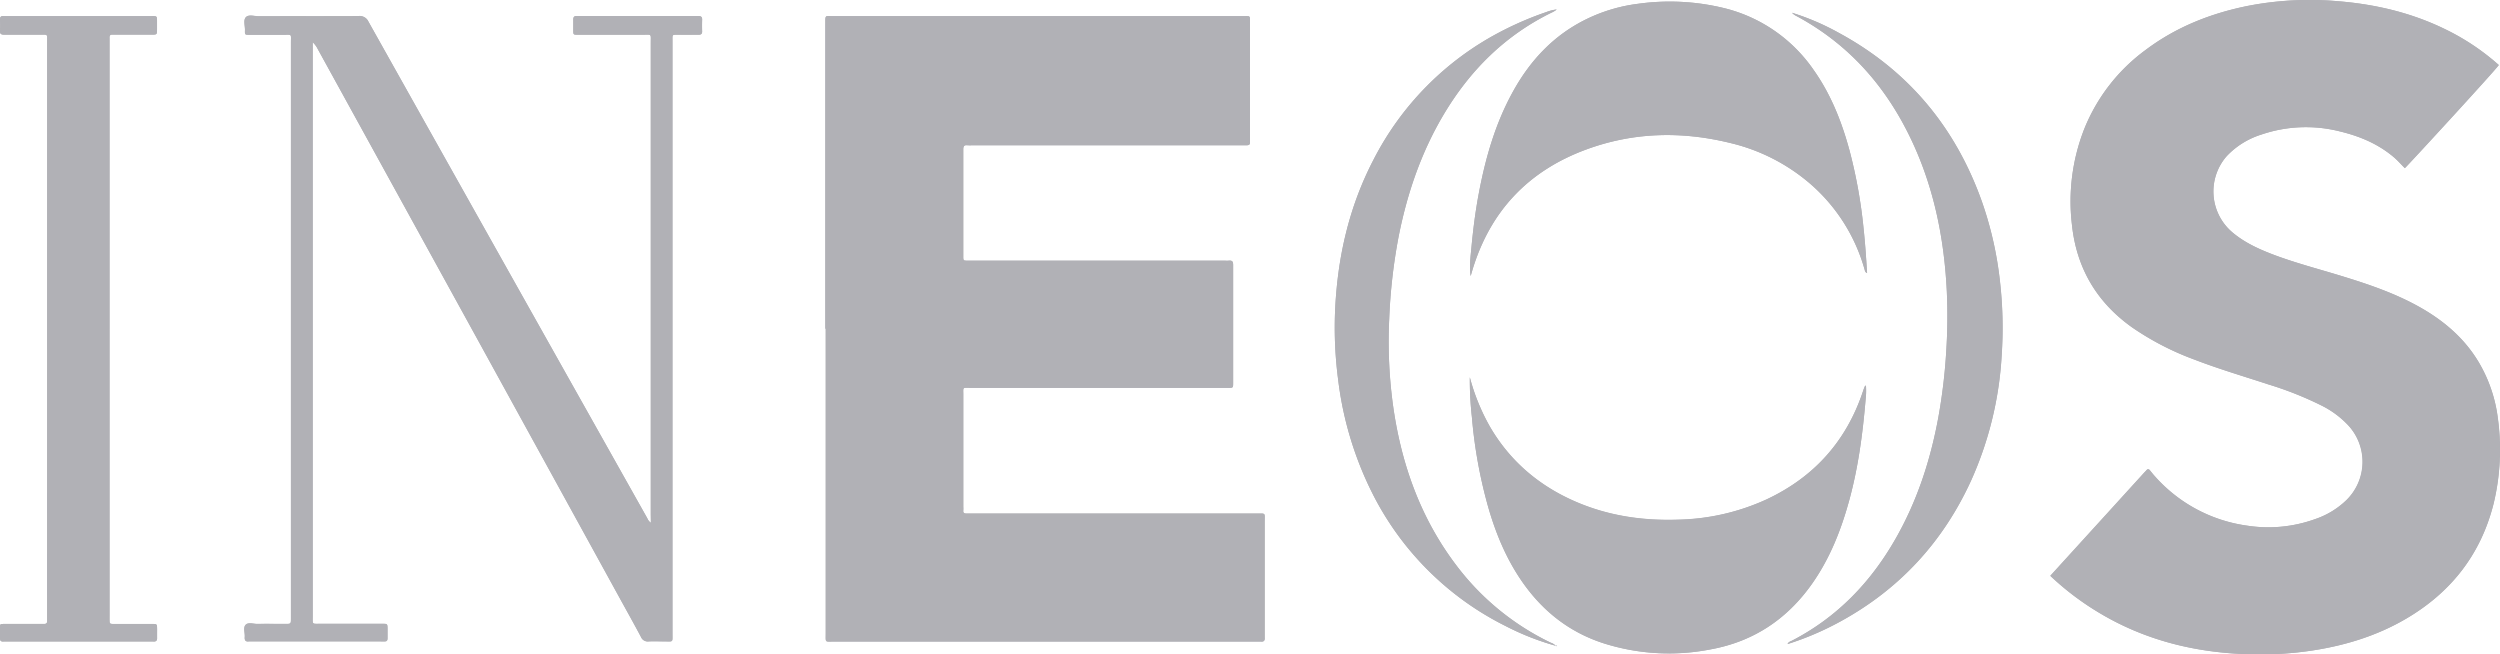 <?xml version="1.0" encoding="UTF-8"?> <svg xmlns="http://www.w3.org/2000/svg" viewBox="0 0 961.97 251.81"><defs><style>.cls-1{fill:#b1b1b6;}</style></defs><g id="Layer_2" data-name="Layer 2"><g id="Layer_1-2" data-name="Layer 1"><path class="cls-1" d="M598.56,248.46c.12,0,.27-.11.36-.07s.09.23-.1.25-.2-.14-.29-.22a4.3,4.3,0,0,0-1.81-1.11,99.36,99.36,0,0,1-36-29.31c-13.84-18.05-21.31-38.68-24.57-61a181.42,181.42,0,0,1-1.61-34.24,214,214,0,0,1,3.56-31.44c3.24-16.61,8.62-32.45,17.28-47.07C565.51,27.19,579,13.7,597,4.84a8.44,8.44,0,0,0,2-1.21,15.63,15.63,0,0,0-4,1,126.4,126.4,0,0,0-17.62,7.58,114.08,114.08,0,0,0-48.92,49.38C518.89,80,514.53,99.71,513.7,120.26a154.5,154.5,0,0,0,1.21,25.88,132.77,132.77,0,0,0,13.7,44.72,114.5,114.5,0,0,0,50.81,50.07A101.24,101.24,0,0,0,598.56,248.46Zm-281-122h.15v21.38q0,48,0,95.9c0,3.61-.39,3.12,3,3.12h163a13.81,13.81,0,0,1,1.44,0c1.23.15,1.56-.48,1.46-1.56,0-.48,0-1,0-1.44q0-21.63,0-43.26c0-3.31.46-3-2.89-3H373.88c-.65,0-1.29,0-1.93,0-.86,0-1.4-.18-1.29-1.19a13.81,13.81,0,0,0,0-1.44q0-21.51,0-43c0-3.18-.44-2.73,2.85-2.73q38.48,0,76.94,0h22.12c1.88,0,1.93,0,1.93-1.83,0-15.14,0-30.28,0-45.42,0-1.19-.27-1.84-1.59-1.69a15.68,15.68,0,0,1-1.68,0H372.44c-1.72,0-1.77,0-1.77-1.67,0-13.7,0-27.4,0-41.1,0-1.2.28-1.8,1.59-1.64a17.55,17.55,0,0,0,1.92,0H477.78c.64,0,1.29,0,1.93,0,.9,0,1.34-.32,1.27-1.26,0-.56,0-1.12,0-1.68q0-21.87,0-43.74c0-3.42.33-3-2.91-3H320.57c-3.13,0-3-.57-3,2.93ZM925.36,64.7c2.33-2.31,35.15-38,36.14-39.66a90.08,90.08,0,0,0-21.09-14c-13-6.28-26.8-9.46-41.12-10.59a124.29,124.29,0,0,0-34.43,1.86c-14.3,2.88-27.6,8.14-39.33,17A70,70,0,0,0,802,49.62a76.2,76.2,0,0,0-4.76,36.75q2.6,25,23.07,39.55a107.47,107.47,0,0,0,24,12.43c9.34,3.61,18.93,6.43,28.43,9.55a132.5,132.5,0,0,1,20.5,8.13,36,36,0,0,1,10.35,7.69,20.63,20.63,0,0,1-.69,28.65,31.87,31.87,0,0,1-12,7.34,53.06,53.06,0,0,1-26.25,2.56A58,58,0,0,1,829,183.15c-.65-.71-1.23-1.47-1.84-2.22-.37-.45-.75-.57-1.18-.08s-.64.71-1,1.06q-15.43,17-30.89,33.94l-5.2,5.72a107.49,107.49,0,0,0,18.68,14.14c16.91,10.19,35.39,15,55,15.93a135.48,135.48,0,0,0,27.07-1.32c12.69-1.94,24.8-5.63,35.94-12.12,17.36-10.11,28.93-24.69,33.88-44.32a88.48,88.48,0,0,0,1.66-32.9,55.82,55.82,0,0,0-6.67-20.4c-5.48-9.81-13.61-16.88-23.27-22.33s-20-8.92-30.48-12.13c-8.79-2.69-17.71-5-26.32-8.27-5.39-2.07-10.61-4.48-15.12-8.2a20.61,20.61,0,0,1-2.49-29.56,31.1,31.1,0,0,1,13.3-8.3,53.16,53.16,0,0,1,30.29-1.22C908,52.41,915,55.34,921,60.4,922.56,61.68,923.85,63.21,925.36,64.7ZM250.45,201.17a3.91,3.91,0,0,1-1.38-1.77L217.9,143.94Q179.82,76.13,141.76,8.28A3.64,3.64,0,0,0,138,6.16c-12.83.08-25.65,0-38.47.06-1.67,0-3.81-.72-4.88.32s-.34,3.33-.4,5.06,0,1.73,1.69,1.74c4.33,0,8.66,0,13,0,3.54,0,3-.48,3,3q0,91.94,0,183.86,0,18.87,0,37.73c0,2.09,0,2.1-2.08,2.11-3.61,0-7.21-.05-10.82,0-1.56,0-3.6-.76-4.58.4s-.16,3.07-.29,4.66c-.1,1.2.28,1.84,1.6,1.66a7.67,7.67,0,0,1,1,0h49.77c.48,0,1,0,1.44,0,.83,0,1.13-.38,1.12-1.16,0-1.21,0-2.41,0-3.61,0-1.94,0-2-2-2h-24c-3.13,0-2.79.31-2.79-2.86q0-109.47,0-218.94v-2a9.59,9.59,0,0,1,2,2.73l62.23,113.18,54,98.24c2.7,4.91,5.44,9.79,8.07,14.74a2.8,2.8,0,0,0,3,1.72c2-.11,4,0,6,0,3.47,0,3.1.49,3.1-3q0-113,0-225.91V15.74c0-2.54-.19-2.4,2.28-2.39s5.13,0,7.7,0c1,0,1.48-.26,1.44-1.35-.07-1.44-.07-2.89,0-4.32.06-1.19-.46-1.59-1.57-1.49-.39,0-.8,0-1.2,0h-44c-.48,0-1,0-1.44,0-1.07-.1-1.4.43-1.36,1.42,0,1.2,0,2.41,0,3.61,0,2.25-.08,2.12,2.06,2.12q12.26,0,24.52,0c3.72,0,3.23-.52,3.23,3.12q0,90.84,0,181.69ZM565.9,106.23c.21-.74.41-1.49.63-2.23,6.85-22.84,21.61-38.32,43.88-46.51C628.52,50.83,647,50.41,665.7,55a72.9,72.9,0,0,1,30.74,15.62,67.74,67.74,0,0,1,21,32.92c.16.55.15,1.2,1,1.55-.35-5.81-.74-11.47-1.34-17.12A191,191,0,0,0,711.7,58c-3-11.11-7.19-21.71-13.9-31.17A58.79,58.79,0,0,0,663.37,3.11a88.28,88.28,0,0,0-33.14-1.64,63.09,63.09,0,0,0-19.69,5.85C598.06,13.38,589,23,582.35,34.93c-7,12.58-10.88,26.24-13.48,40.31-1.23,6.68-2.07,13.43-2.7,20.19C565.83,99,565.36,102.59,565.9,106.23Zm-.33,39a128.06,128.06,0,0,0,.8,15.29,184.1,184.1,0,0,0,6.48,35.33c3,10.26,7.16,20,13.42,28.79,7.82,11,18,18.79,30.85,22.93a83.13,83.13,0,0,0,41.27,2.28c16.29-3,29.14-11.51,38.71-25,7-9.86,11.34-20.91,14.5-32.47,3.44-12.62,5.16-25.54,6.25-38.54a28.43,28.43,0,0,0,.15-5.38c-.19,0-.33,0-.34,0-.24.58-.49,1.15-.68,1.74-6.36,19.39-18.83,33.37-37.27,42A86,86,0,0,1,645.79,200c-13.62.46-26.82-1.46-39.4-6.88-14.1-6.07-25.28-15.53-33.06-28.86A79.69,79.69,0,0,1,565.57,145.19ZM18.15,126.74V237.05c0,.64,0,1.28,0,1.92,0,.84-.39,1.15-1.17,1.12-.56,0-1.13,0-1.69,0h-13c-2.63,0-2.26-.08-2.27,2.38,0,1,0,2.08,0,3.12s.37,1.31,1.28,1.25c.47,0,1,0,1.44,0H57.56c.48,0,1,0,1.45,0,1,.08,1.48-.32,1.44-1.37s0-2.24,0-3.36c0-2,0-2-2-2-4.81,0-9.62,0-14.43,0-1.84,0-1.84,0-1.88-1.83,0-.4,0-.8,0-1.2V16.45c0-.64,0-1.29,0-1.93-.06-1,.41-1.27,1.3-1.2.48,0,1,0,1.44,0,4.49,0,9,0,13.47,0,2.05,0,2.05,0,2.07-2.13,0-.8,0-1.6,0-2.41,0-2.84.09-2.58-2.62-2.58H2.52c-.4,0-.8,0-1.2,0C.43,6.14,0,6.48,0,7.43a39.09,39.09,0,0,1,0,4.33c-.1,1.33.48,1.6,1.67,1.59,4.57,0,9.14,0,13.71,0,3.15,0,2.76-.37,2.76,2.87Q18.17,71.47,18.15,126.74ZM689.54,4.91a5.77,5.77,0,0,0,1.66,1.23C710,16.21,723.86,31.12,733.58,50c10,19.41,14.43,40.24,15.52,61.88a210.29,210.29,0,0,1-.21,23.28,213.84,213.84,0,0,1-3,25.23c-3,16.56-8.17,32.39-16.57,47.06-9.6,16.78-22.55,30.19-39.88,39.13-.56.29-1.26.44-1.61,1.26A112.87,112.87,0,0,0,708,239.23c22.86-12.45,39.6-30.6,50.43-54.23a136,136,0,0,0,11.82-48.42,158.18,158.18,0,0,0-.69-28.53,138.26,138.26,0,0,0-6.88-30.34c-10.16-28.65-28.31-50.57-55.16-65.1A95.39,95.39,0,0,0,689.54,4.91Z"></path><path class="cls-1" d="M317.59,126.43V9.14c0-3.5-.15-2.93,3-2.93H478.06c3.24,0,2.91-.45,2.91,3q0,21.87,0,43.74c0,.56,0,1.12,0,1.68.07.94-.37,1.31-1.27,1.26-.64,0-1.29,0-1.93,0H374.15a17.55,17.55,0,0,1-1.92,0c-1.31-.16-1.59.44-1.59,1.64,0,13.7,0,27.4,0,41.1,0,1.64.05,1.67,1.77,1.67h98.82a15.68,15.68,0,0,0,1.68,0c1.32-.15,1.59.5,1.59,1.69,0,15.14,0,30.28,0,45.42,0,1.79-.05,1.83-1.93,1.83H450.46q-38.46,0-76.94,0c-3.29,0-2.84-.45-2.85,2.73q0,21.51,0,43a13.81,13.81,0,0,1,0,1.44c-.11,1,.43,1.24,1.29,1.19.64,0,1.28,0,1.93,0H483.76c3.35,0,2.89-.32,2.89,3q0,21.63,0,43.26c0,.48,0,1,0,1.44.1,1.08-.23,1.71-1.46,1.56a13.81,13.81,0,0,0-1.44,0h-163c-3.38,0-3,.49-3-3.12q0-48,0-95.9V126.43Z"></path><path class="cls-1" d="M925.36,64.7c-1.51-1.49-2.8-3-4.34-4.3-6-5.06-13.06-8-20.61-9.83a53.16,53.16,0,0,0-30.29,1.22,31.1,31.1,0,0,0-13.3,8.3,20.61,20.61,0,0,0,2.49,29.56c4.51,3.72,9.73,6.13,15.12,8.2,8.61,3.29,17.53,5.58,26.32,8.27,10.49,3.21,20.88,6.7,30.48,12.13S949,130.77,954.5,140.58a55.82,55.82,0,0,1,6.67,20.4,88.48,88.48,0,0,1-1.66,32.9c-5,19.63-16.52,34.21-33.88,44.32-11.14,6.49-23.25,10.18-35.94,12.12a135.48,135.48,0,0,1-27.07,1.32c-19.59-.92-38.07-5.74-55-15.93A107.49,107.49,0,0,1,789,221.57l5.2-5.72q15.45-17,30.89-33.94c.33-.35.65-.71,1-1.06s.81-.37,1.18.08c.61.75,1.19,1.51,1.84,2.22a58,58,0,0,0,35.64,19.12,53.06,53.06,0,0,0,26.25-2.56,31.87,31.87,0,0,0,12-7.34,20.63,20.63,0,0,0,.69-28.65A36,36,0,0,0,893.25,156a132.5,132.5,0,0,0-20.5-8.13c-9.5-3.12-19.09-5.94-28.43-9.55a107.47,107.47,0,0,1-24-12.43q-20.44-14.62-23.07-39.55A76.2,76.2,0,0,1,802,49.62a70,70,0,0,1,23.53-30.36c11.73-8.83,25-14.09,39.33-17A124.29,124.29,0,0,1,899.29.43C913.61,1.56,927.42,4.74,940.41,11A90.08,90.08,0,0,1,961.5,25C960.51,26.68,927.69,62.39,925.36,64.7Z"></path><path class="cls-1" d="M250.45,201.17v-3q0-90.84,0-181.69c0-3.64.49-3.1-3.23-3.12q-12.27,0-24.52,0c-2.14,0-2.07.13-2.06-2.12,0-1.2,0-2.41,0-3.61,0-1,.29-1.52,1.36-1.42.48,0,1,0,1.44,0h44c.4,0,.81,0,1.2,0,1.11-.1,1.63.3,1.57,1.49-.07,1.43-.07,2.88,0,4.32,0,1.09-.46,1.36-1.44,1.35-2.57,0-5.13,0-7.7,0s-2.28-.15-2.28,2.39V17.9q0,113,0,225.91c0,3.51.37,3-3.1,3-2,0-4-.08-6,0a2.8,2.8,0,0,1-3-1.72c-2.63-4.95-5.37-9.83-8.07-14.74l-54-98.24L122.33,19a9.59,9.59,0,0,0-2-2.73v2q0,109.47,0,218.94c0,3.17-.34,2.86,2.79,2.86h24c1.94,0,2,0,2,2,0,1.2,0,2.4,0,3.61,0,.78-.29,1.2-1.12,1.16-.48,0-1,0-1.44,0H96.78a7.67,7.67,0,0,0-1,0c-1.32.18-1.7-.46-1.6-1.66.13-1.59-.63-3.57.29-4.66s3-.37,4.58-.4c3.61-.08,7.21,0,10.82,0,2.06,0,2.08,0,2.08-2.11q0-18.87,0-37.73,0-91.93,0-183.86c0-3.52.49-3-3-3-4.33,0-8.66,0-13,0-1.66,0-1.74,0-1.69-1.74s-.77-3.91.4-5.06,3.21-.32,4.88-.32c12.82,0,25.64,0,38.47-.06a3.64,3.64,0,0,1,3.76,2.12q38,67.86,76.14,135.66l31.17,55.46A3.91,3.91,0,0,0,250.45,201.17Z"></path><path class="cls-1" d="M565.9,106.23c-.54-3.64-.07-7.22.27-10.8.63-6.76,1.47-13.51,2.7-20.19,2.6-14.07,6.44-27.73,13.48-40.31C589,23,598.06,13.38,610.54,7.32a63.09,63.09,0,0,1,19.69-5.85,88.28,88.28,0,0,1,33.14,1.64A58.79,58.79,0,0,1,697.8,26.82c6.71,9.46,10.89,20.06,13.9,31.17a191,191,0,0,1,5.37,29.95c.6,5.65,1,11.31,1.34,17.12-.81-.35-.8-1-1-1.55a67.74,67.74,0,0,0-21-32.92A72.9,72.9,0,0,0,665.7,55c-18.66-4.56-37.18-4.14-55.29,2.52-22.27,8.19-37,23.67-43.88,46.51C566.31,104.74,566.11,105.49,565.9,106.23Z"></path><path class="cls-1" d="M565.57,145.19a79.69,79.69,0,0,0,7.76,19c7.78,13.33,19,22.79,33.06,28.86,12.58,5.42,25.78,7.34,39.4,6.88a86,86,0,0,0,33.92-7.76c18.44-8.64,30.91-22.62,37.27-42,.19-.59.44-1.16.68-1.74,0,0,.15,0,.34,0a28.43,28.43,0,0,1-.15,5.38c-1.09,13-2.81,25.92-6.25,38.54-3.16,11.56-7.51,22.61-14.5,32.47-9.57,13.48-22.42,22-38.71,25a83.13,83.13,0,0,1-41.27-2.28c-12.88-4.14-23-12-30.85-22.93-6.26-8.76-10.39-18.53-13.42-28.79a184.1,184.1,0,0,1-6.48-35.33A128.06,128.06,0,0,1,565.57,145.19Z"></path><path class="cls-1" d="M18.15,126.74q0-55.27,0-110.54c0-3.24.39-2.86-2.76-2.87-4.57,0-9.14,0-13.71,0-1.19,0-1.77-.26-1.67-1.59A39.09,39.09,0,0,0,0,7.43c0-.95.41-1.29,1.3-1.23.4,0,.8,0,1.2,0h55.3c2.71,0,2.64-.26,2.62,2.58,0,.81,0,1.61,0,2.41,0,2.11,0,2.13-2.07,2.13-4.49,0-9,0-13.47,0-.48,0-1,0-1.44,0-.89-.07-1.36.24-1.3,1.2,0,.64,0,1.29,0,1.93V237.06c0,.4,0,.8,0,1.2,0,1.8,0,1.82,1.88,1.83,4.81,0,9.62,0,14.43,0,1.93,0,1.93,0,2,2,0,1.12,0,2.24,0,3.36S60,246.92,59,246.84c-.48,0-1,0-1.45,0H2.75c-.48,0-1,0-1.44,0C.4,246.9,0,246.53,0,245.59s0-2.08,0-3.12c0-2.46-.36-2.38,2.27-2.38h13c.56,0,1.13,0,1.69,0,.78,0,1.2-.28,1.17-1.12,0-.64,0-1.28,0-1.92Z"></path><path class="cls-1" d="M598.56,248.47a102,102,0,0,1-19.14-7.54,114.5,114.5,0,0,1-50.81-50.07,132.77,132.77,0,0,1-13.7-44.72,154.5,154.5,0,0,1-1.21-25.88c.83-20.55,5.19-40.25,14.72-58.63a114.08,114.08,0,0,1,48.92-49.38A126.4,126.4,0,0,1,595,4.67a15.63,15.63,0,0,1,4-1,8.44,8.44,0,0,1-2,1.21C579,13.7,565.51,27.19,555.4,44.27c-8.66,14.62-14,30.46-17.28,47.07a214,214,0,0,0-3.56,31.44A181.42,181.42,0,0,0,536.17,157c3.26,22.3,10.73,42.93,24.57,61a99.36,99.36,0,0,0,36,29.31,4.3,4.3,0,0,1,1.81,1.11Z"></path><path class="cls-1" d="M689.54,4.91a95.39,95.39,0,0,1,17.94,7.7c26.85,14.53,45,36.45,55.16,65.1a138.26,138.26,0,0,1,6.88,30.34,158.18,158.18,0,0,1,.69,28.53A136,136,0,0,1,758.39,185c-10.83,23.63-27.57,41.78-50.43,54.23a112.87,112.87,0,0,1-20.13,8.59c.35-.82,1-1,1.61-1.26,17.33-8.94,30.28-22.35,39.88-39.13,8.4-14.67,13.53-30.5,16.57-47.06a213.84,213.84,0,0,0,3-25.23,210.29,210.29,0,0,0,.21-23.28C748,90.22,743.59,69.39,733.58,50,723.86,31.12,710,16.21,691.2,6.14A5.77,5.77,0,0,1,689.54,4.91Z"></path><path class="cls-1" d="M598.53,248.42c.09.08.2.23.29.22s.23-.18.1-.25-.24.05-.36.07Z"></path></g></g></svg> 